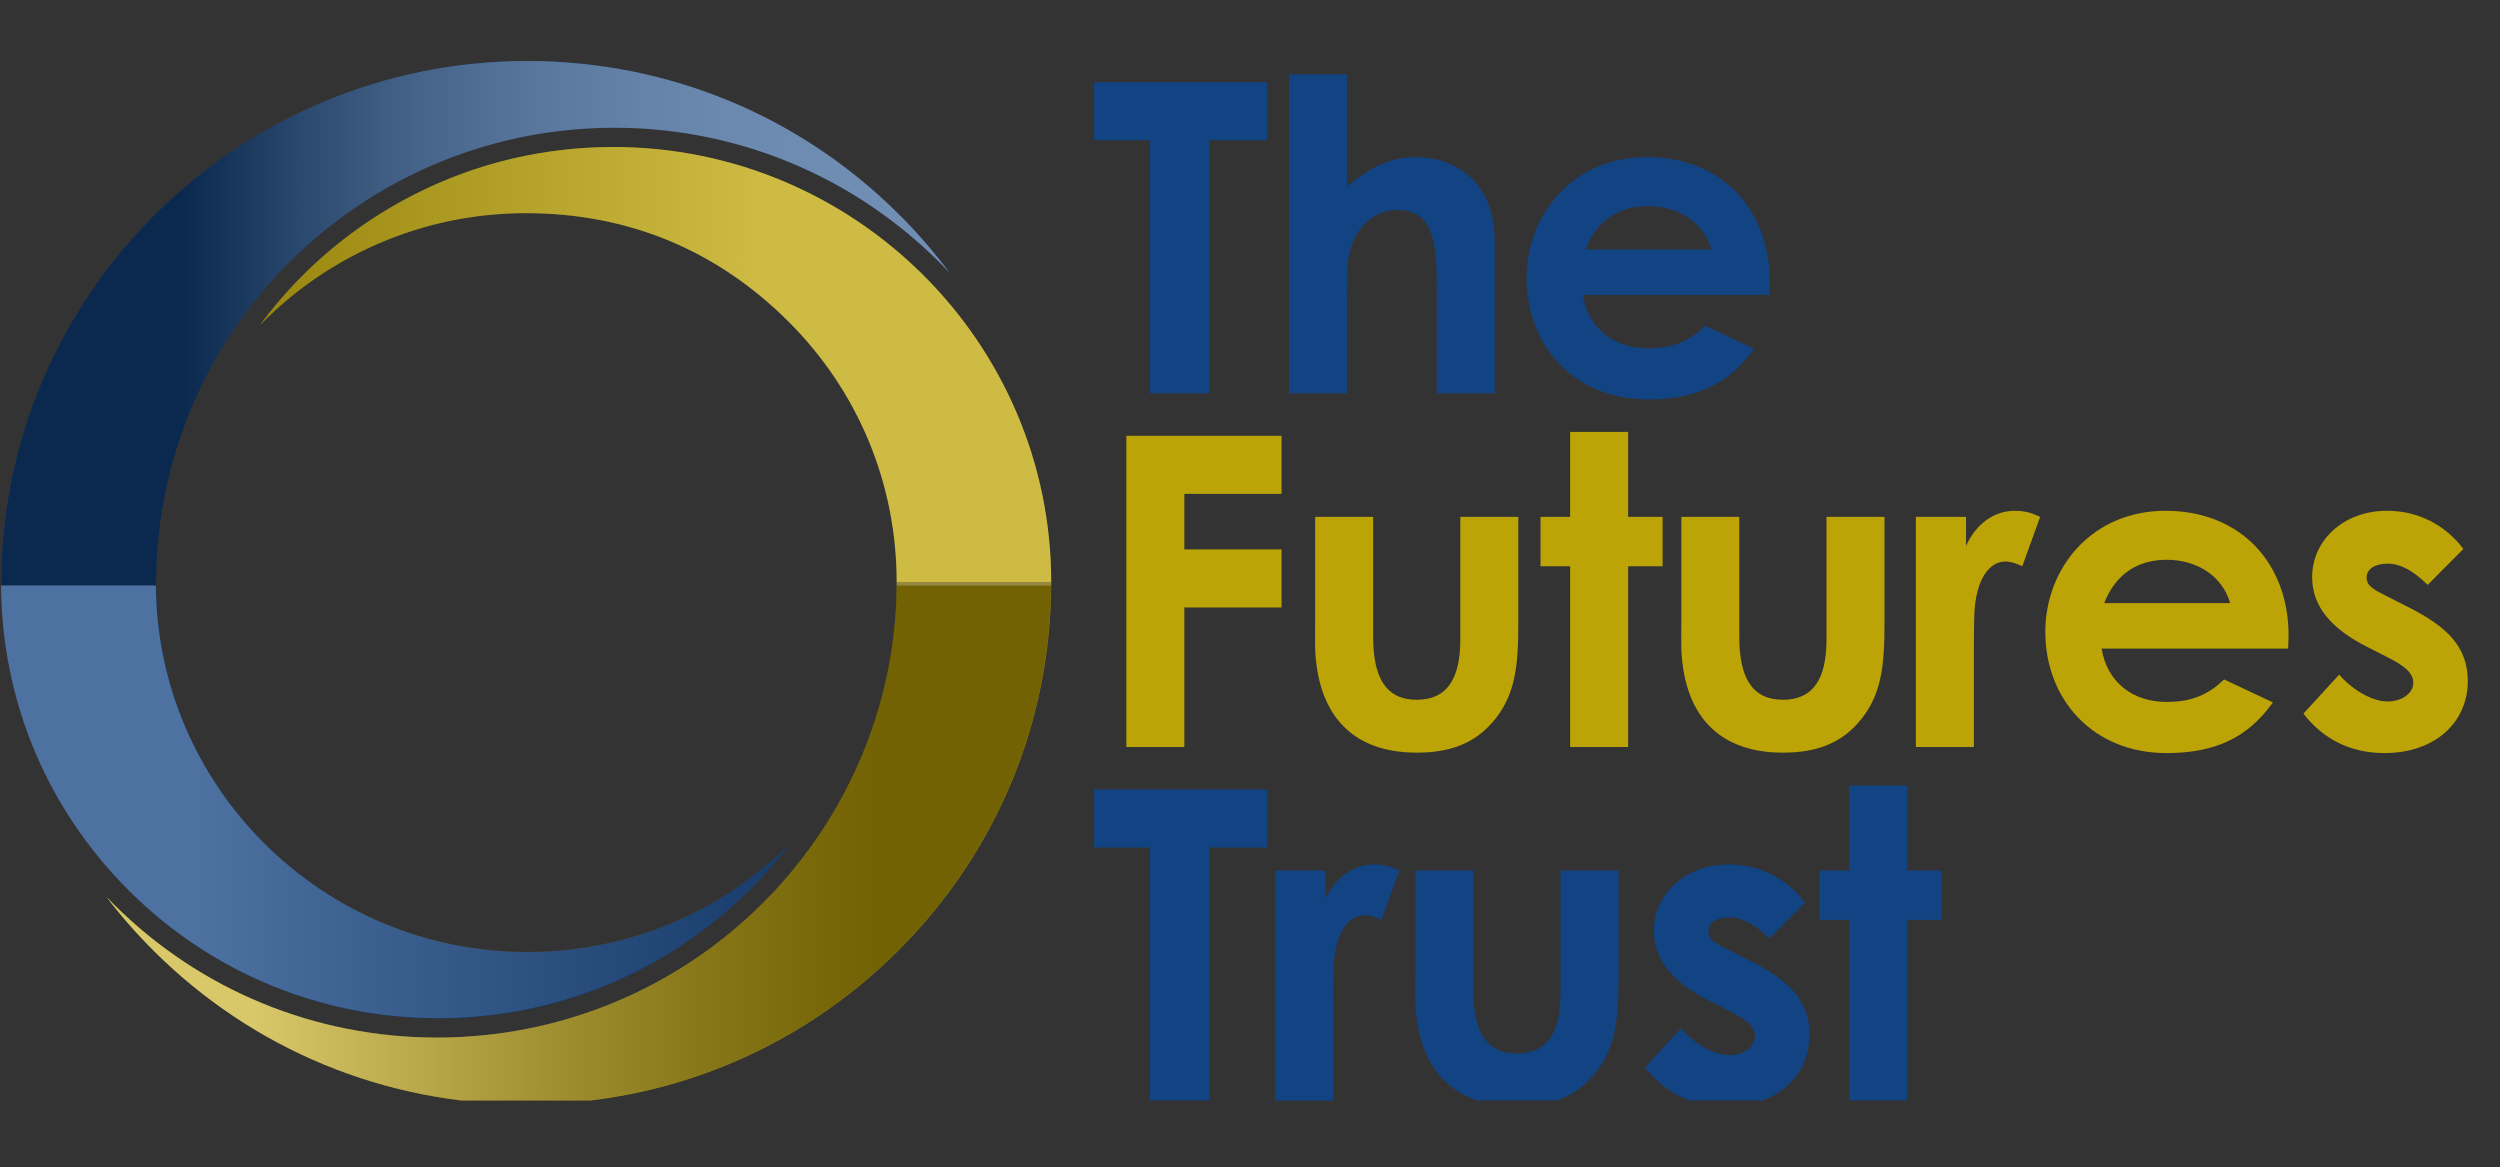 <svg width="227" height="106" viewBox="0 0 227 106" fill="none" xmlns="http://www.w3.org/2000/svg">
    <rect x="0" y="0" width="227" height="106" fill="#333333" stroke="none"/>
    <g clip-path="url(#clip0_362_790)">
        <path d="M99.345 7.458H115.061V12.732H109.837V35.715H104.414V12.732H99.347V7.458H99.345Z" fill="#124382"/>
        <path d="M117.04 6.751H122.306V16.944C124.324 15.212 126.264 14.267 128.522 14.267C132.48 14.267 135.725 16.825 135.725 21.902V35.714H130.46V25.837C130.46 21.586 129.944 19.069 126.858 19.069C125.394 19.069 124.126 19.817 123.295 21.115C122.227 22.767 122.306 24.657 122.306 26.821V35.714H117.04V6.751Z" fill="#124382"/>
        <path d="M159.276 31.662C157.02 34.849 154.051 36.266 149.617 36.266C142.927 36.266 138.612 31.386 138.612 25.247C138.612 19.541 142.768 14.267 149.536 14.267C156.305 14.267 160.7 18.989 160.7 25.601C160.7 26.073 160.661 26.311 160.661 26.782H143.718C144.234 29.891 146.609 31.623 149.617 31.623C151.872 31.623 153.377 30.994 154.841 29.578L159.276 31.664V31.662ZM155.396 22.65C154.682 20.211 152.427 18.715 149.617 18.715C147.005 18.715 144.986 20.014 143.955 22.65H155.396Z" fill="#124382"/>
        <path d="M102.275 39.572H116.366V44.845H107.538V49.883H116.366V55.157H107.538V67.83H102.273V39.574L102.275 39.572Z" fill="#BDA406"/>
        <path d="M119.415 46.932H124.681V57.834C124.681 61.572 125.868 63.54 128.639 63.54C131.41 63.54 132.597 61.611 132.597 58.069V46.932H137.863V56.573C137.863 60.43 137.626 63.263 135.409 65.704C133.748 67.553 131.57 68.34 128.641 68.34C123.573 68.34 120.448 65.782 119.615 60.902C119.339 59.209 119.417 58.225 119.417 56.495V46.932H119.415Z" fill="#BDA406"/>
        <path d="M142.57 39.217H147.836V46.93H150.963V51.417H147.836V67.828H142.57V51.417H139.878V46.93H142.57V39.217Z" fill="#BDA406"/>
        <path d="M152.664 46.932H157.929V57.834C157.929 61.572 159.117 63.54 161.888 63.54C164.659 63.54 165.846 61.611 165.846 58.069V46.932H171.112V56.573C171.112 60.43 170.875 63.263 168.658 65.704C166.996 67.553 164.819 68.34 161.89 68.34C156.822 68.34 153.696 65.782 152.864 60.902C152.587 59.209 152.666 58.225 152.666 56.495V46.932H152.664Z" fill="#BDA406"/>
        <path d="M178.513 49.568C179.503 47.403 181.206 46.38 182.948 46.38C184.057 46.38 184.729 46.696 185.244 46.932L183.622 51.418C183.226 51.221 182.632 50.986 182.078 50.986C180.573 50.986 179.385 52.718 179.268 55.786C179.228 56.928 179.228 58.225 179.228 59.367V67.828H173.963V46.93H178.515V49.566L178.513 49.568Z" fill="#BDA406"/>
        <path d="M206.379 63.775C204.123 66.963 201.155 68.379 196.72 68.379C190.03 68.379 185.715 63.499 185.715 57.36C185.715 51.654 189.871 46.38 196.64 46.38C203.408 46.38 207.804 51.103 207.804 57.715C207.804 58.186 207.764 58.424 207.764 58.895H190.822C191.337 62.005 193.712 63.736 196.72 63.736C198.976 63.736 200.48 63.107 201.944 61.691L206.379 63.777V63.775ZM202.501 54.763C201.788 52.324 199.532 50.828 196.722 50.828C194.11 50.828 192.091 52.127 191.061 54.763H202.501Z" fill="#BDA406"/>
        <path d="M215.009 58.776C211.645 57.084 209.942 55.038 209.942 52.4C209.942 49.133 212.713 46.378 216.749 46.378C219.481 46.378 221.976 47.598 223.677 49.842L220.431 53.109C219.244 51.929 218.056 51.181 216.79 51.181C215.722 51.181 214.89 51.613 214.89 52.439C214.89 53.265 215.642 53.581 216.79 54.171L218.73 55.155C222.215 56.926 224.074 58.736 224.074 61.845C224.074 65.583 221.106 68.377 216.514 68.377C213.467 68.377 210.972 67.157 209.152 64.796L212.397 61.255C213.624 62.671 215.405 63.694 216.79 63.694C218.098 63.694 219.126 62.946 219.126 62.001C219.126 61.056 218.256 60.427 216.79 59.678L215.009 58.773V58.776Z" fill="#BDA406"/>
        <path d="M99.345 71.685H115.061V76.959H109.837V99.941H104.414V76.959H99.347V71.685H99.345Z" fill="#124382"/>
        <path d="M120.324 81.681C121.314 79.516 123.017 78.494 124.759 78.494C125.868 78.494 126.54 78.809 127.056 79.045L125.433 83.531C125.037 83.335 124.443 83.099 123.889 83.099C122.384 83.099 121.196 84.831 121.079 87.899C121.04 89.041 121.04 90.338 121.04 91.48V99.941H115.774V79.043H120.326V81.679L120.324 81.681Z" fill="#124382"/>
        <path d="M128.518 79.045H133.783V89.947C133.783 93.685 134.971 95.653 137.742 95.653C140.512 95.653 141.7 93.724 141.7 90.183V79.045H146.965V88.686C146.965 92.544 146.728 95.376 144.512 97.817C142.85 99.666 140.673 100.453 137.743 100.453C132.676 100.453 129.55 97.895 128.717 93.015C128.441 91.322 128.52 90.338 128.52 88.608V79.045H128.518Z" fill="#124382"/>
        <path d="M155.237 90.89C151.872 89.197 150.169 87.151 150.169 84.513C150.169 81.246 152.94 78.492 156.977 78.492C159.709 78.492 162.203 79.711 163.904 81.956L160.659 85.222C159.472 84.042 158.284 83.294 157.018 83.294C155.95 83.294 155.117 83.726 155.117 84.552C155.117 85.378 155.87 85.694 157.018 86.284L158.958 87.268C162.442 89.039 164.302 90.849 164.302 93.958C164.302 97.697 161.333 100.49 156.742 100.49C153.695 100.49 151.2 99.271 149.38 96.909L152.625 93.368C153.852 94.784 155.633 95.807 157.018 95.807C158.325 95.807 159.354 95.059 159.354 94.114C159.354 93.169 158.484 92.54 157.018 91.792L155.237 90.886V90.89Z" fill="#124382"/>
        <path d="M167.904 71.331H173.169V79.043H176.297V83.53H173.169V99.941H167.904V83.53H165.211V79.043H167.904V71.331Z" fill="#124382"/>
        <path d="M86.245 24.796C84.841 22.912 83.287 21.117 81.588 19.427C72.585 10.471 60.61 5.537 47.869 5.537C21.54 5.537 0.121 26.814 0.121 52.965C0.121 63.519 4.248 73.441 11.741 80.899C19.236 88.362 29.208 92.471 39.821 92.471C42.424 92.471 45.049 92.213 47.62 91.705C57.496 89.752 65.932 84.23 71.668 76.665C65.312 82.98 56.859 86.459 47.869 86.459C29.29 86.459 14.174 71.433 14.174 52.963C14.174 43.338 17.572 33.964 23.745 26.57C29.836 19.272 38.314 14.239 47.619 12.4C50.309 11.869 53.056 11.598 55.782 11.598C67.795 11.598 78.638 16.68 86.245 24.794V24.796Z" fill="#124382"/>
        <path d="M10.318 82.101C10.096 81.88 9.877 81.655 9.661 81.43C10.985 83.166 12.437 84.822 14.013 86.388C23.03 95.347 35.013 100.279 47.757 100.279C60.5 100.279 72.476 95.345 81.484 86.388C90.491 77.432 95.45 65.522 95.45 52.853C95.45 31.068 77.605 13.345 55.672 13.345C53.067 13.345 50.444 13.603 47.872 14.11C38.988 15.867 30.89 20.673 25.07 27.645C24.559 28.26 24.066 28.887 23.593 29.529C29.72 23.257 38.288 19.355 47.757 19.355C57.225 19.355 65.211 22.84 71.567 29.168C77.919 35.492 81.418 43.904 81.418 52.853C81.418 72.511 67.31 89.57 47.872 93.415C45.182 93.945 42.435 94.216 39.709 94.216C28.599 94.216 18.16 89.914 10.318 82.101Z" fill="#BEA405"/>
        <path style="mix-blend-mode:screen" opacity="0.4" d="M81.407 52.844C81.407 72.501 67.299 89.561 47.861 93.405C45.171 93.936 42.424 94.207 39.698 94.207C28.588 94.207 18.149 89.904 10.307 82.091C10.085 81.87 9.866 81.645 9.649 81.421C10.973 83.156 12.426 84.812 14.002 86.379C23.018 95.337 35.002 100.269 47.745 100.269C60.489 100.269 72.465 95.335 81.472 86.379C90.48 77.422 95.439 65.513 95.439 52.844H81.407Z" fill="url(#paint0_linear_362_790)"/>
        <path style="mix-blend-mode:multiply" opacity="0.25" d="M11.711 80.87C19.206 88.332 29.178 92.442 39.791 92.442C42.394 92.442 45.019 92.184 47.59 91.675C57.466 89.722 65.902 84.2 71.638 76.636C65.282 82.951 56.829 86.429 47.839 86.429C29.329 86.429 14.259 71.514 14.148 53.139H0.093C0.147 63.618 4.266 73.458 11.711 80.868V80.87Z" fill="url(#paint1_linear_362_790)"/>
        <path style="mix-blend-mode:screen" opacity="0.4" d="M14.177 53.171C14.177 53.102 14.176 53.033 14.176 52.965C14.176 43.34 17.574 33.966 23.747 26.572C29.837 19.273 38.316 14.241 47.62 12.402C50.311 11.871 53.058 11.6 55.784 11.6C67.797 11.6 78.64 16.682 86.247 24.796C84.843 22.912 83.289 21.117 81.59 19.427C72.585 10.471 60.61 5.537 47.869 5.537C21.54 5.537 0.121 26.814 0.121 52.965C0.121 53.033 0.123 53.102 0.123 53.171H14.177Z" fill="url(#paint2_linear_362_790)"/>
        <path style="mix-blend-mode:multiply" opacity="0.25" d="M55.672 13.346C53.067 13.346 50.444 13.604 47.872 14.111C38.988 15.869 30.89 20.675 25.07 27.647C24.559 28.261 24.066 28.889 23.593 29.531C29.72 23.259 38.288 19.357 47.757 19.357C57.225 19.357 65.211 22.841 71.567 29.169C77.919 35.493 81.418 43.906 81.418 52.855C81.418 52.961 81.416 53.066 81.414 53.172H95.446C95.446 53.066 95.45 52.961 95.45 52.855C95.45 31.07 77.605 13.346 55.672 13.346Z" fill="url(#paint3_linear_362_790)"/>
    </g>
    <defs>
        <linearGradient id="paint0_linear_362_790" x1="19.178" y1="76.558" x2="83.19" y2="76.558" gradientUnits="userSpaceOnUse">
            <stop offset="0.06" stop-color="white"/>
            <stop offset="0.25" stop-color="#BEBEBE"/>
            <stop offset="0.5" stop-color="#6D6D6D"/>
            <stop offset="0.71" stop-color="#323232"/>
            <stop offset="0.87" stop-color="#0D0D0D"/>
            <stop offset="0.95"/>
        </linearGradient>
        <linearGradient id="paint1_linear_362_790" x1="15.456" y1="72.791" x2="87.001" y2="72.791" gradientUnits="userSpaceOnUse">
            <stop offset="0.04" stop-color="white"/>
            <stop offset="0.24" stop-color="#BEBEBE"/>
            <stop offset="0.52" stop-color="#6D6D6D"/>
            <stop offset="0.75" stop-color="#323232"/>
            <stop offset="0.91" stop-color="#0D0D0D"/>
            <stop offset="1"/>
        </linearGradient>
        <linearGradient id="paint2_linear_362_790" x1="0.121" y1="29.353" x2="86.245" y2="29.353" gradientUnits="userSpaceOnUse">
            <stop offset="0.19"/>
            <stop offset="0.24" stop-color="#1E1E1E"/>
            <stop offset="0.32" stop-color="#525252"/>
            <stop offset="0.4" stop-color="#808080"/>
            <stop offset="0.49" stop-color="#A7A7A7"/>
            <stop offset="0.58" stop-color="#C7C7C7"/>
            <stop offset="0.67" stop-color="#DFDFDF"/>
            <stop offset="0.77" stop-color="#F1F1F1"/>
            <stop offset="0.88" stop-color="#FBFBFB"/>
            <stop offset="1" stop-color="white"/>
        </linearGradient>
        <linearGradient id="paint3_linear_362_790" x1="14.026" y1="33.258" x2="81.775" y2="33.258" gradientUnits="userSpaceOnUse">
            <stop/>
            <stop offset="0.81" stop-color="white"/>
        </linearGradient>
        <clipPath id="clip0_362_790">
            <rect width="226.907" height="94.386" fill="white" transform="translate(0.093 5.537)"/>
        </clipPath>
    </defs>
</svg>
